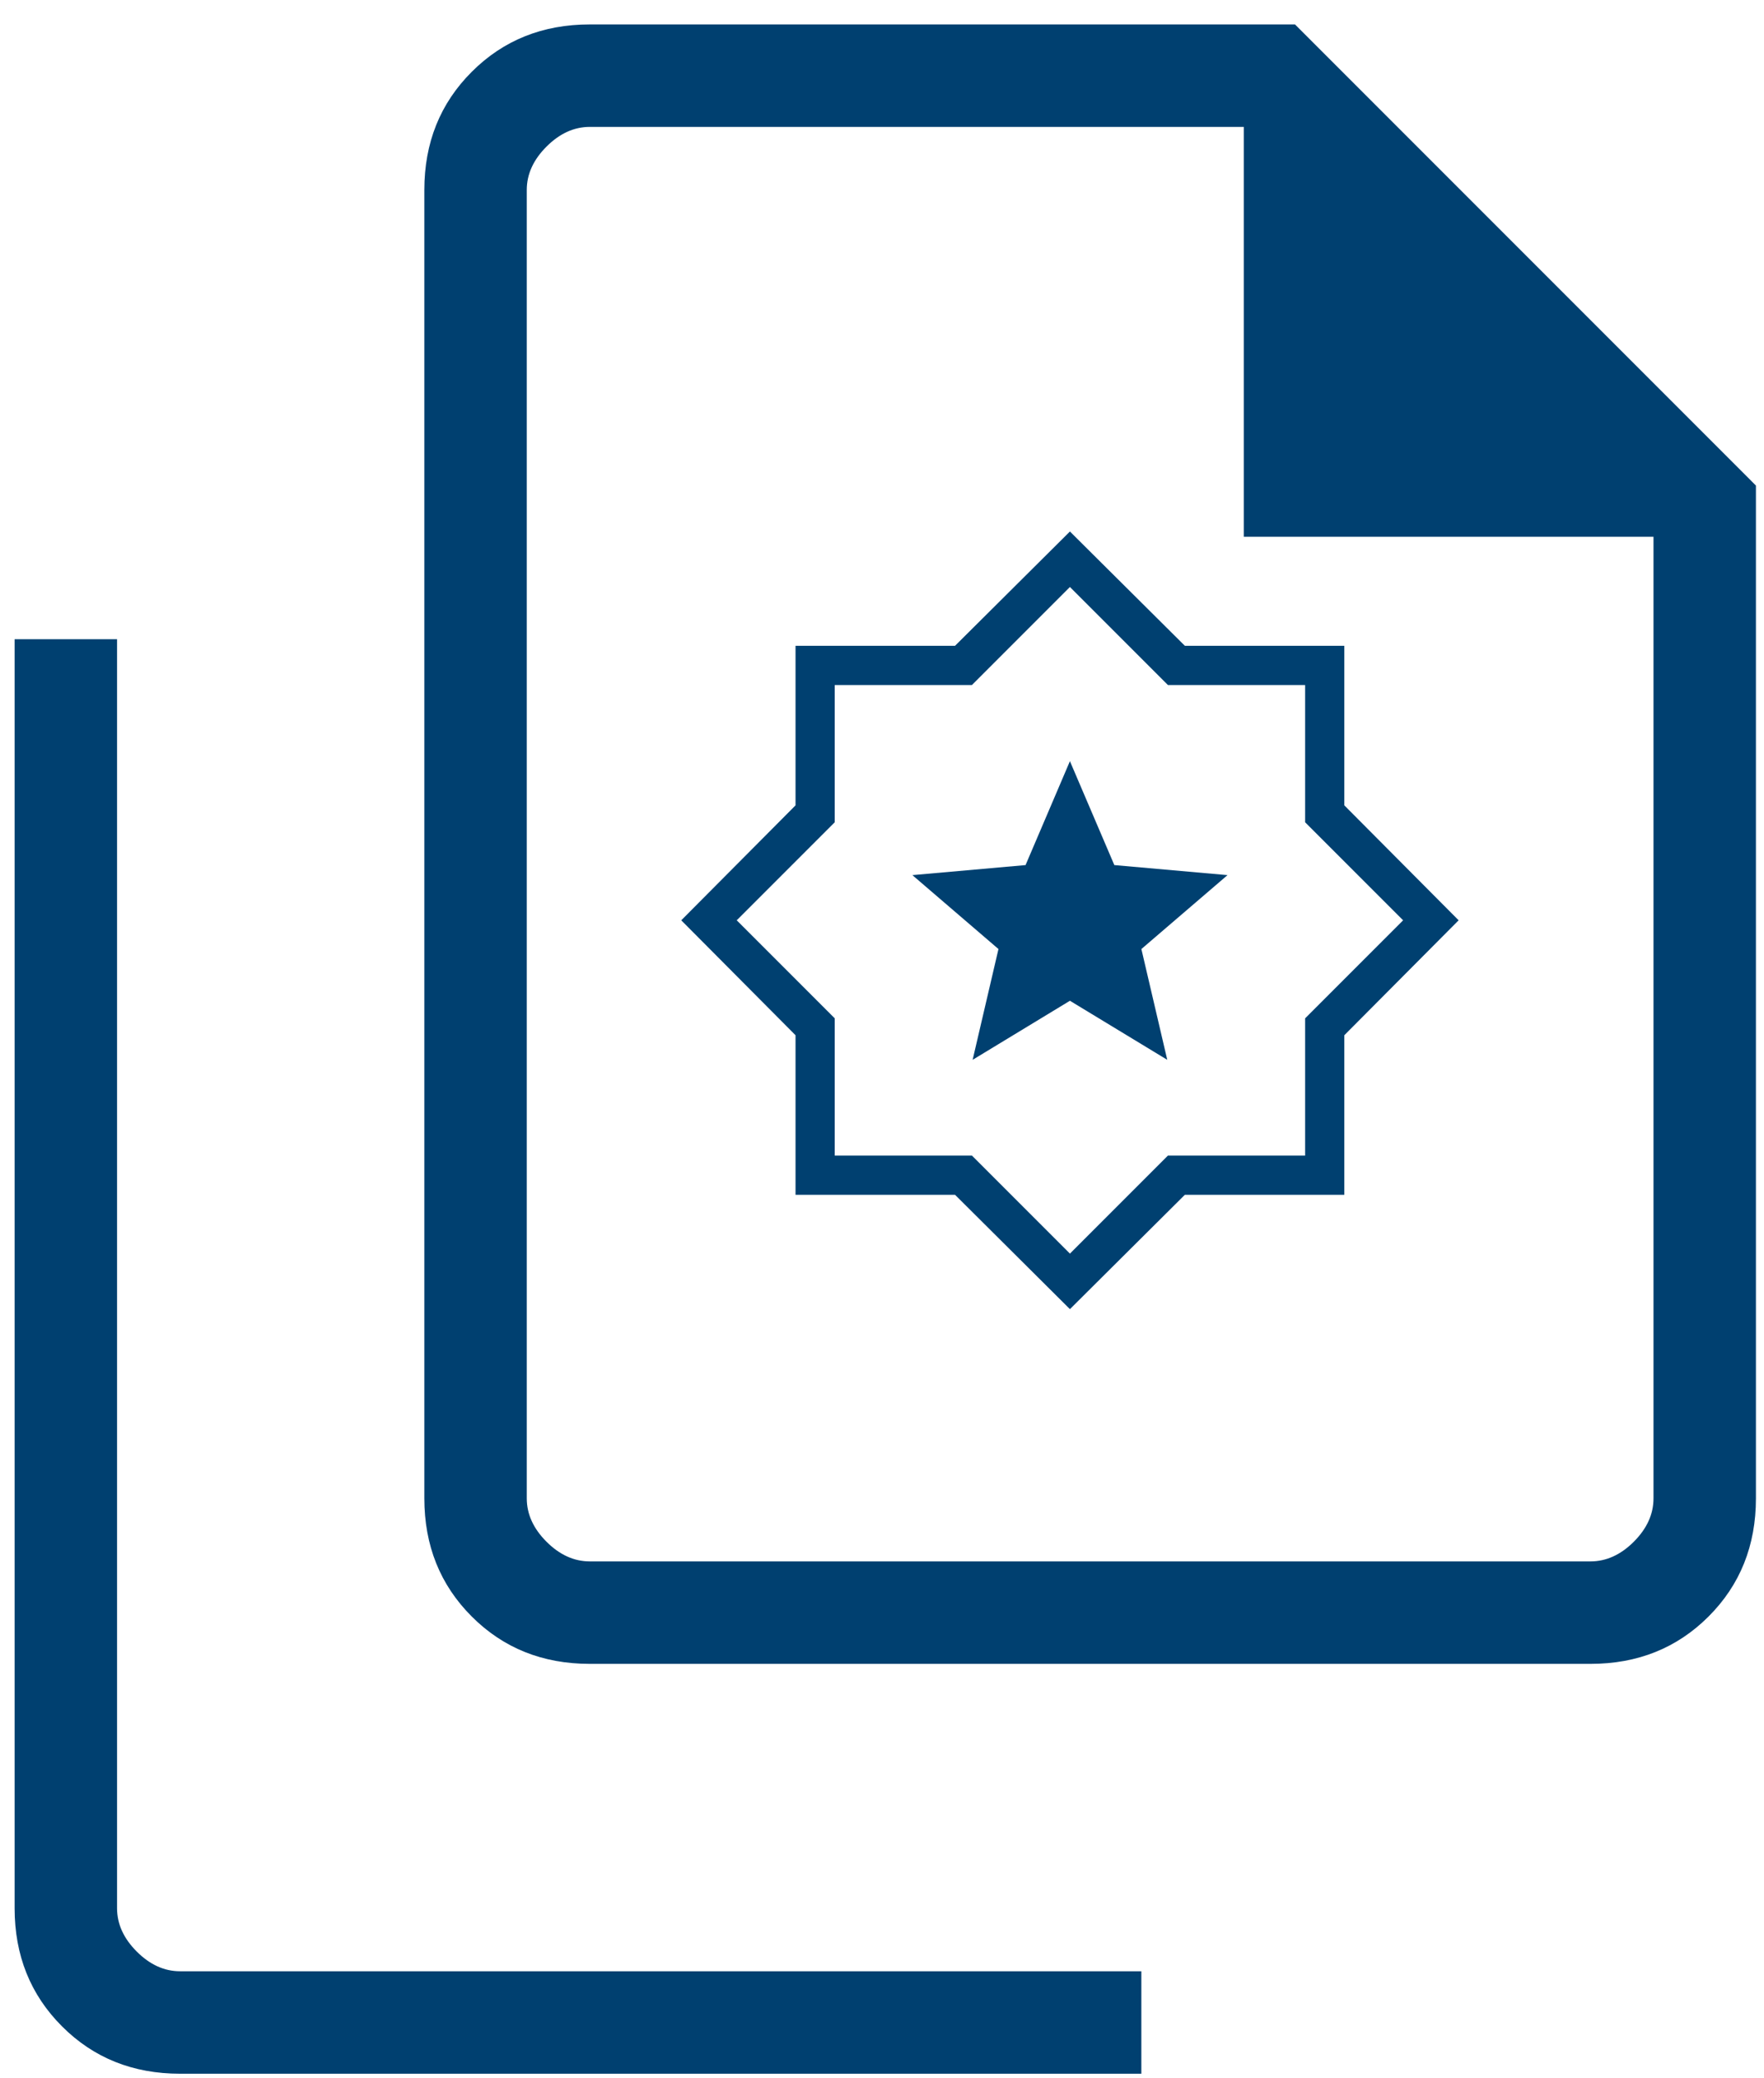 <svg width="45" height="53" viewBox="0 0 45 53" fill="none" xmlns="http://www.w3.org/2000/svg">
<g id="Group 898">
<path id="Vector" d="M40.573 42.431H15.046C13.844 42.431 12.839 42.029 12.034 41.223C11.228 40.417 10.825 39.413 10.825 38.21V4.844C10.825 3.641 11.228 2.637 12.034 1.832C12.839 1.026 13.844 0.623 15.046 0.623H33.036L44.794 12.382V38.21C44.794 39.413 44.392 40.417 43.586 41.223C42.78 42.029 41.776 42.431 40.573 42.431ZM31.729 13.688V3.236H15.046C14.644 3.236 14.276 3.404 13.941 3.739C13.606 4.074 13.438 4.442 13.438 4.844V38.21C13.438 38.612 13.606 38.981 13.941 39.316C14.276 39.651 14.644 39.818 15.046 39.818H40.573C40.975 39.818 41.344 39.651 41.679 39.316C42.014 38.981 42.181 38.612 42.181 38.21V13.688H31.729ZM4.594 52.883C3.391 52.883 2.387 52.481 1.582 51.675C0.776 50.869 0.373 49.865 0.373 48.663V16.301H2.986V48.663C2.986 49.065 3.154 49.433 3.489 49.768C3.824 50.103 4.192 50.27 4.594 50.27H29.116V52.883H4.594Z" fill="#004070"/>
<path id="Vector_2" d="M27.294 33.385L24.363 30.469H20.294V26.4L17.379 23.469L20.294 20.538V16.469H24.363L27.294 13.554L30.226 16.469H34.294V20.538L37.21 23.469L34.294 26.4V30.469H30.226L27.294 33.385ZM27.294 31.969L29.794 29.469H33.294V25.969L35.794 23.469L33.294 20.969V17.469H29.794L27.294 14.969L24.794 17.469H21.294V20.969L18.794 23.469L21.294 25.969V29.469H24.794L27.294 31.969ZM24.812 27.027L27.294 25.521L29.777 27.027L29.117 24.202L31.314 22.317L28.427 22.061L27.294 19.411L26.162 22.061L23.275 22.317L25.471 24.202L24.812 27.027Z" fill="#004070"/>
</g>
</svg>
